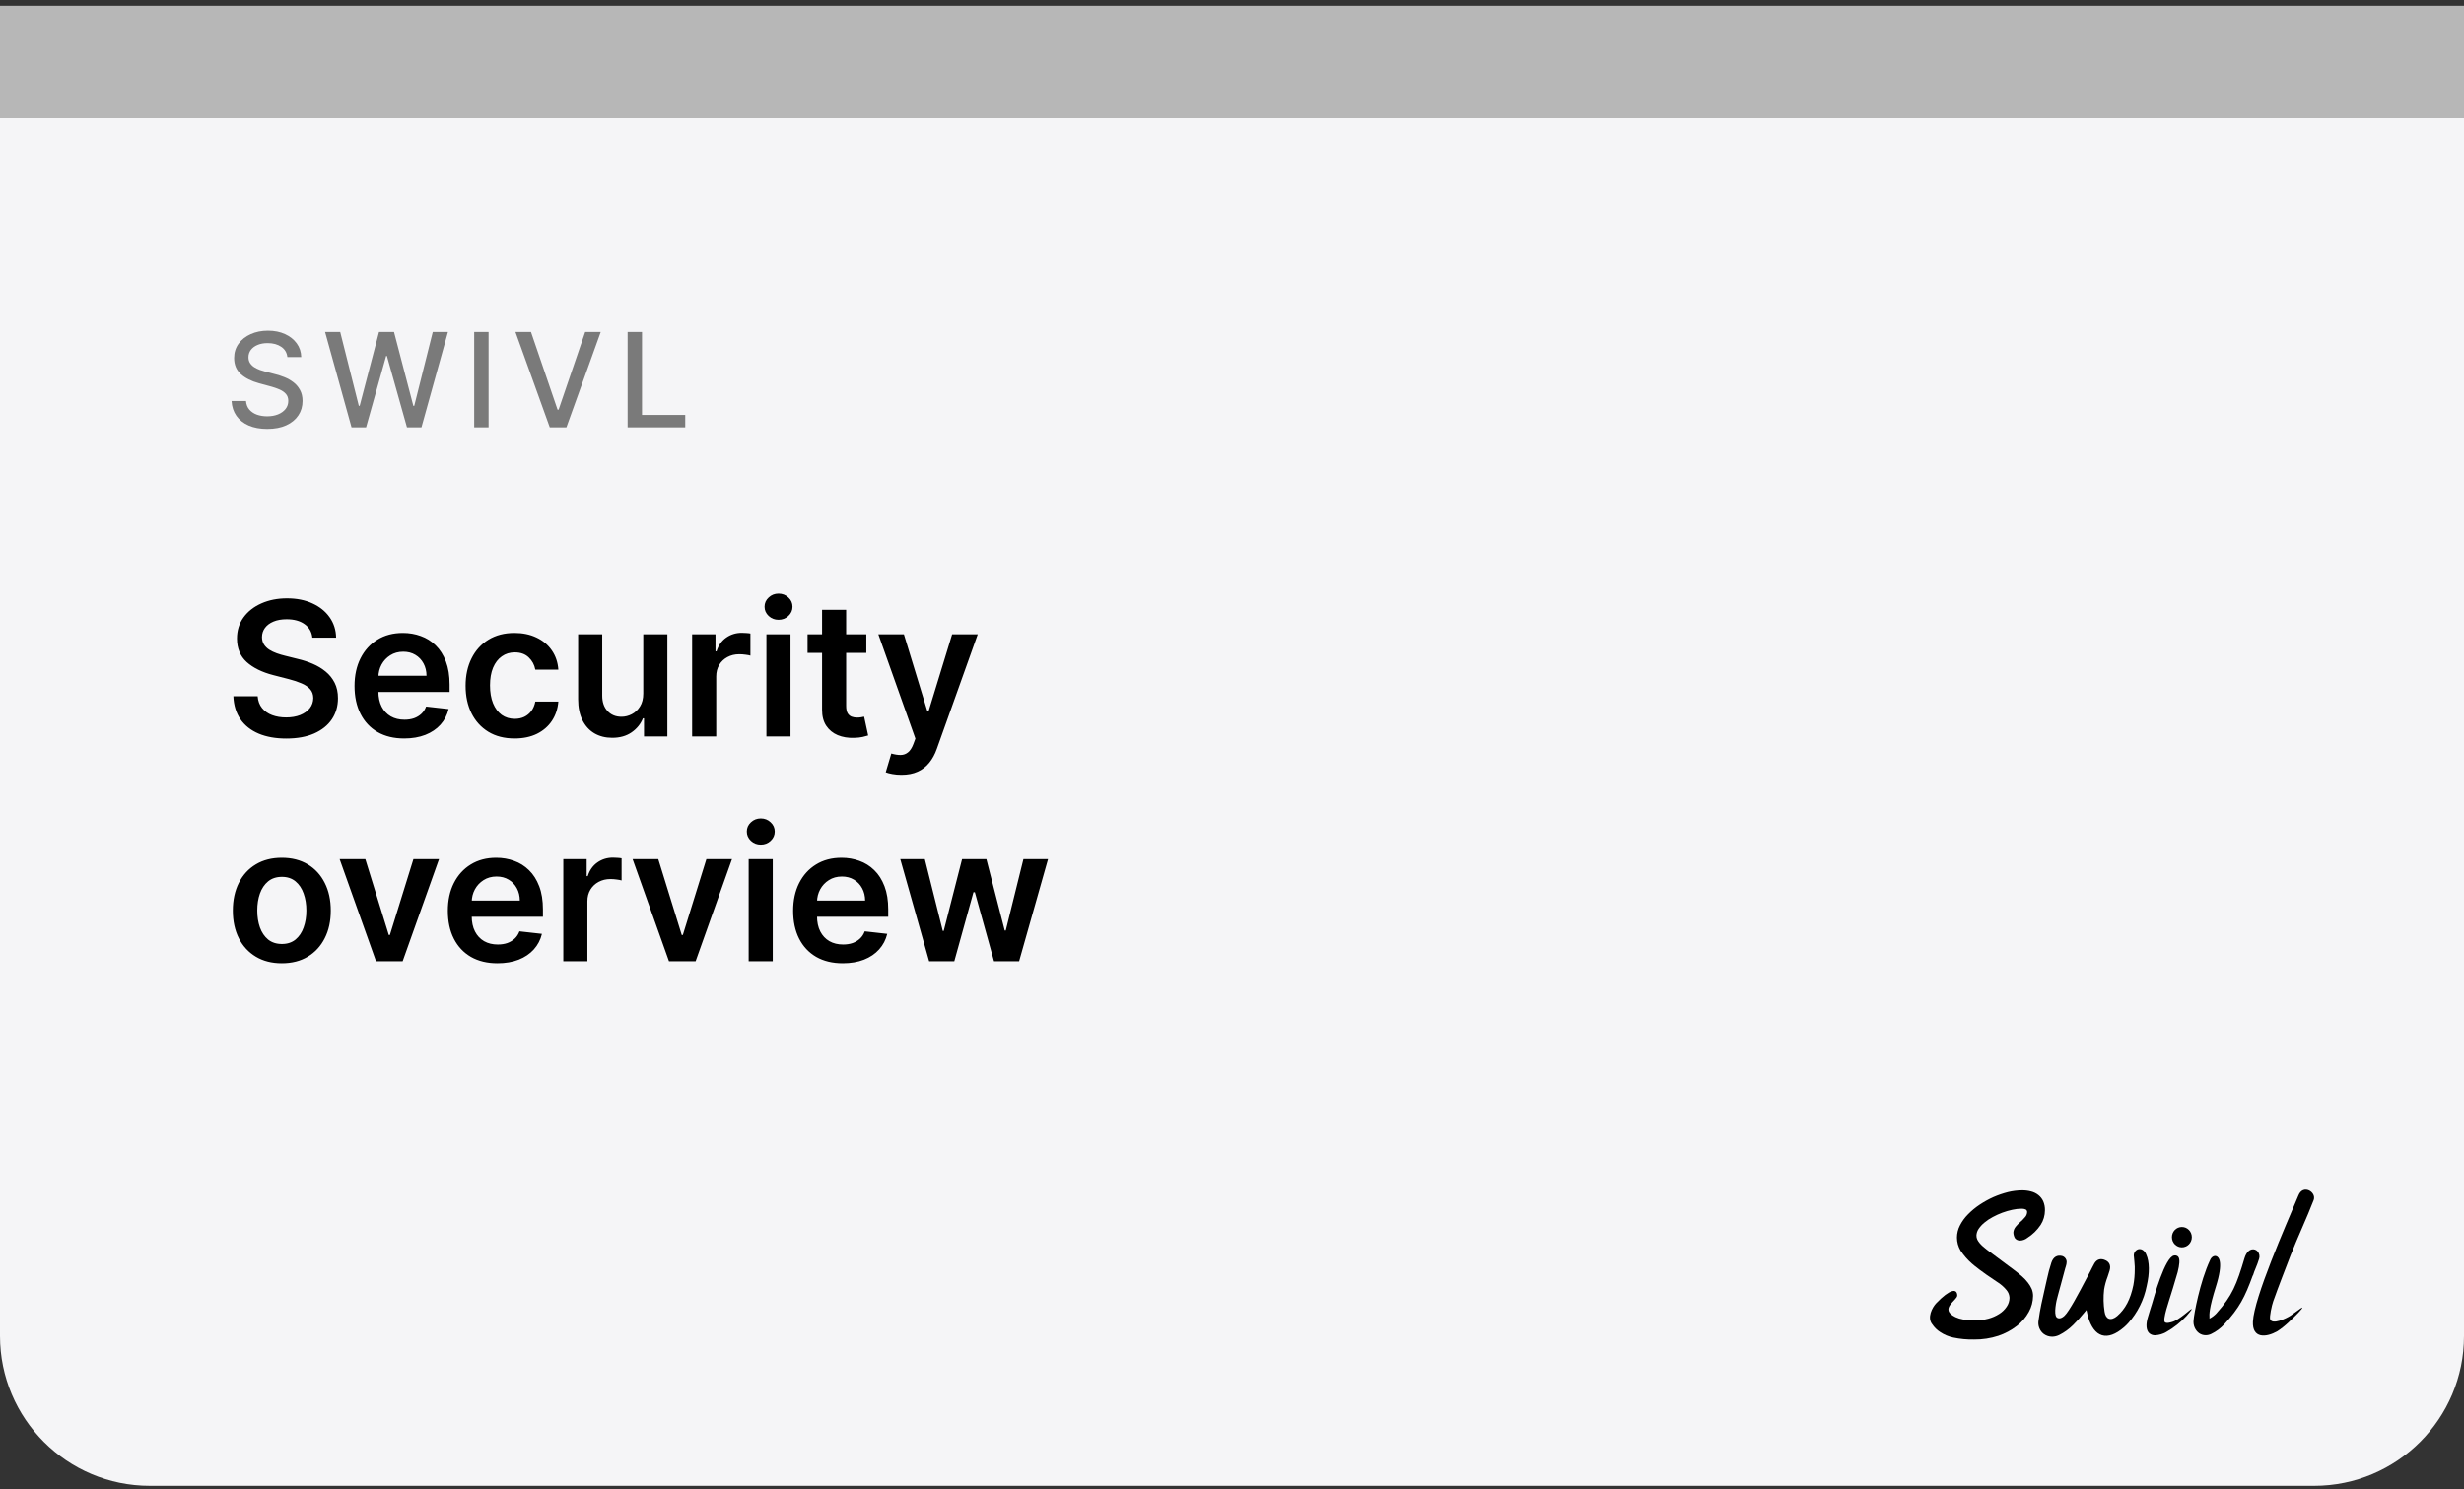 <?xml version="1.0" encoding="UTF-8"?> <svg xmlns="http://www.w3.org/2000/svg" width="263" height="159" viewBox="0 0 263 159" fill="none"><rect x="0" y="0" width="263" height="159" fill="#333333" stroke="none"/><g clip-path="url(#clip0_28839_102484)"><rect width="263.33" height="158" transform="translate(0 0.621)" fill="#F5F5F7"></rect><path d="M30.672 38.114C30.619 37.643 30.4 37.279 30.016 37.02C29.631 36.758 29.147 36.627 28.564 36.627C28.146 36.627 27.785 36.694 27.48 36.826C27.175 36.956 26.938 37.135 26.769 37.363C26.604 37.589 26.521 37.846 26.521 38.134C26.521 38.376 26.577 38.585 26.69 38.76C26.806 38.936 26.956 39.084 27.142 39.203C27.331 39.319 27.533 39.416 27.749 39.496C27.964 39.572 28.171 39.635 28.37 39.685L29.364 39.944C29.689 40.023 30.022 40.131 30.364 40.267C30.705 40.403 31.021 40.582 31.313 40.804C31.605 41.026 31.84 41.301 32.019 41.629C32.202 41.957 32.293 42.35 32.293 42.807C32.293 43.384 32.144 43.896 31.845 44.343C31.55 44.791 31.121 45.144 30.558 45.402C29.997 45.661 29.32 45.79 28.524 45.79C27.762 45.79 27.102 45.669 26.546 45.427C25.989 45.185 25.553 44.842 25.238 44.398C24.923 43.951 24.749 43.42 24.716 42.807H26.257C26.287 43.175 26.406 43.482 26.615 43.727C26.827 43.969 27.097 44.15 27.425 44.269C27.757 44.385 28.12 44.443 28.514 44.443C28.948 44.443 29.334 44.375 29.673 44.239C30.014 44.1 30.282 43.908 30.478 43.662C30.674 43.414 30.771 43.124 30.771 42.792C30.771 42.491 30.685 42.244 30.513 42.051C30.344 41.859 30.113 41.7 29.822 41.574C29.533 41.448 29.207 41.337 28.842 41.241L27.639 40.913C26.824 40.691 26.178 40.364 25.7 39.934C25.226 39.503 24.989 38.933 24.989 38.223C24.989 37.637 25.148 37.125 25.467 36.687C25.785 36.25 26.216 35.91 26.759 35.668C27.303 35.423 27.916 35.3 28.599 35.3C29.288 35.3 29.896 35.421 30.423 35.663C30.954 35.905 31.371 36.238 31.676 36.662C31.981 37.083 32.14 37.567 32.153 38.114H30.672ZM37.522 45.621L34.698 35.439H36.314L38.297 43.324H38.392L40.455 35.439H42.056L44.119 43.329H44.214L46.192 35.439H47.813L44.984 45.621H43.438L41.295 37.995H41.216L39.073 45.621H37.522ZM52.15 35.439V45.621H50.614V35.439H52.15ZM56.677 35.439L59.511 43.732H59.625L62.459 35.439H64.12L60.456 45.621H58.681L55.017 35.439H56.677ZM66.99 45.621V35.439H68.526V44.299H73.14V45.621H66.99Z" fill="#7A7A7A"></path><path d="M33.34 68.074C33.273 67.454 32.994 66.971 32.501 66.625C32.014 66.28 31.379 66.107 30.598 66.107C30.049 66.107 29.578 66.19 29.185 66.356C28.792 66.521 28.491 66.746 28.283 67.03C28.074 67.314 27.968 67.639 27.963 68.003C27.963 68.306 28.032 68.569 28.169 68.791C28.311 69.014 28.503 69.204 28.744 69.36C28.986 69.511 29.253 69.639 29.547 69.743C29.84 69.847 30.136 69.935 30.435 70.006L31.798 70.347C32.347 70.475 32.876 70.648 33.382 70.865C33.894 71.083 34.35 71.358 34.753 71.689C35.16 72.021 35.482 72.421 35.719 72.89C35.956 73.358 36.074 73.908 36.074 74.537C36.074 75.39 35.856 76.14 35.42 76.789C34.985 77.433 34.355 77.937 33.531 78.302C32.712 78.661 31.72 78.841 30.555 78.841C29.424 78.841 28.441 78.666 27.608 78.316C26.779 77.965 26.131 77.454 25.662 76.782C25.198 76.109 24.947 75.29 24.909 74.324H27.501C27.539 74.831 27.695 75.252 27.97 75.588C28.245 75.925 28.602 76.175 29.043 76.341C29.488 76.507 29.985 76.59 30.534 76.59C31.107 76.59 31.609 76.505 32.04 76.334C32.475 76.159 32.816 75.918 33.062 75.61C33.309 75.297 33.434 74.933 33.439 74.516C33.434 74.137 33.323 73.825 33.105 73.579C32.887 73.328 32.582 73.119 32.189 72.954C31.801 72.783 31.346 72.632 30.825 72.499L29.171 72.073C27.973 71.765 27.026 71.299 26.329 70.674C25.638 70.044 25.293 69.208 25.293 68.166C25.293 67.309 25.525 66.559 25.989 65.915C26.457 65.271 27.094 64.772 27.899 64.416C28.704 64.057 29.616 63.877 30.634 63.877C31.666 63.877 32.57 64.057 33.347 64.416C34.128 64.772 34.741 65.266 35.186 65.901C35.631 66.531 35.861 67.255 35.875 68.074H33.34ZM43.139 78.834C42.045 78.834 41.1 78.607 40.305 78.152C39.514 77.693 38.906 77.044 38.48 76.206C38.054 75.364 37.841 74.372 37.841 73.231C37.841 72.108 38.054 71.124 38.48 70.276C38.911 69.424 39.512 68.761 40.284 68.287C41.056 67.809 41.962 67.57 43.004 67.57C43.676 67.57 44.311 67.679 44.907 67.897C45.509 68.11 46.039 68.441 46.498 68.891C46.962 69.341 47.327 69.914 47.592 70.61C47.857 71.301 47.99 72.125 47.99 73.081V73.87H39.048V72.137H45.525C45.52 71.644 45.414 71.206 45.206 70.823C44.997 70.434 44.706 70.129 44.332 69.907C43.963 69.684 43.532 69.573 43.039 69.573C42.514 69.573 42.052 69.701 41.654 69.956C41.257 70.207 40.947 70.539 40.724 70.951C40.506 71.358 40.395 71.805 40.39 72.293V73.806C40.39 74.44 40.506 74.985 40.738 75.439C40.97 75.889 41.295 76.235 41.711 76.476C42.128 76.713 42.616 76.831 43.174 76.831C43.548 76.831 43.887 76.779 44.19 76.675C44.493 76.566 44.756 76.408 44.978 76.199C45.201 75.991 45.369 75.733 45.483 75.425L47.883 75.695C47.732 76.329 47.443 76.883 47.017 77.357C46.595 77.826 46.056 78.19 45.397 78.451C44.739 78.706 43.986 78.834 43.139 78.834ZM54.923 78.834C53.834 78.834 52.899 78.595 52.118 78.117C51.341 77.639 50.742 76.978 50.321 76.135C49.904 75.288 49.696 74.312 49.696 73.209C49.696 72.101 49.909 71.124 50.335 70.276C50.761 69.424 51.363 68.761 52.139 68.287C52.92 67.809 53.844 67.57 54.909 67.57C55.794 67.57 56.578 67.733 57.26 68.06C57.947 68.382 58.493 68.839 58.901 69.431C59.308 70.018 59.54 70.704 59.597 71.49H57.139C57.04 70.965 56.803 70.527 56.429 70.177C56.06 69.821 55.565 69.644 54.945 69.644C54.419 69.644 53.957 69.786 53.56 70.07C53.162 70.349 52.852 70.752 52.629 71.277C52.411 71.803 52.303 72.433 52.303 73.166C52.303 73.91 52.411 74.549 52.629 75.084C52.847 75.615 53.153 76.024 53.545 76.313C53.943 76.597 54.41 76.739 54.945 76.739C55.323 76.739 55.662 76.668 55.96 76.526C56.263 76.379 56.517 76.168 56.72 75.894C56.924 75.619 57.063 75.285 57.139 74.892H59.597C59.535 75.664 59.308 76.348 58.915 76.945C58.522 77.537 57.987 78.001 57.31 78.337C56.633 78.668 55.837 78.834 54.923 78.834ZM68.661 74.033V67.712H71.232V78.621H68.739V76.682H68.625C68.379 77.293 67.974 77.793 67.411 78.181C66.852 78.569 66.163 78.763 65.344 78.763C64.629 78.763 63.997 78.605 63.448 78.287C62.903 77.965 62.477 77.499 62.169 76.888C61.862 76.273 61.708 75.529 61.708 74.658V67.712H64.279V74.26C64.279 74.952 64.468 75.501 64.847 75.908C65.226 76.315 65.723 76.519 66.338 76.519C66.717 76.519 67.084 76.427 67.439 76.242C67.794 76.057 68.086 75.783 68.313 75.418C68.545 75.049 68.661 74.587 68.661 74.033ZM73.876 78.621V67.712H76.369V69.53H76.482C76.681 68.9 77.022 68.415 77.505 68.074C77.993 67.729 78.549 67.556 79.174 67.556C79.316 67.556 79.475 67.563 79.65 67.577C79.83 67.587 79.979 67.603 80.097 67.627V69.992C79.988 69.954 79.816 69.921 79.579 69.892C79.347 69.859 79.122 69.843 78.904 69.843C78.435 69.843 78.014 69.945 77.64 70.148C77.271 70.347 76.979 70.624 76.766 70.979C76.553 71.334 76.447 71.744 76.447 72.208V78.621H73.876ZM81.805 78.621V67.712H84.376V78.621H81.805ZM83.098 66.164C82.691 66.164 82.34 66.029 82.047 65.759C81.753 65.484 81.606 65.155 81.606 64.772C81.606 64.383 81.753 64.054 82.047 63.784C82.34 63.51 82.691 63.373 83.098 63.373C83.51 63.373 83.86 63.51 84.149 63.784C84.443 64.054 84.59 64.383 84.59 64.772C84.59 65.155 84.443 65.484 84.149 65.759C83.86 66.029 83.51 66.164 83.098 66.164ZM92.468 67.712V69.701H86.196V67.712H92.468ZM87.745 65.098H90.316V75.34C90.316 75.686 90.368 75.951 90.472 76.135C90.581 76.315 90.723 76.438 90.898 76.505C91.073 76.571 91.267 76.604 91.481 76.604C91.641 76.604 91.788 76.592 91.921 76.569C92.058 76.545 92.162 76.524 92.233 76.505L92.666 78.515C92.529 78.562 92.333 78.614 92.077 78.671C91.826 78.728 91.518 78.761 91.154 78.77C90.51 78.789 89.93 78.692 89.414 78.479C88.898 78.261 88.488 77.925 88.185 77.471C87.887 77.016 87.74 76.448 87.745 75.766V65.098ZM96.216 82.712C95.865 82.712 95.541 82.684 95.243 82.627C94.949 82.575 94.715 82.513 94.54 82.442L95.136 80.439C95.51 80.548 95.844 80.6 96.138 80.596C96.431 80.591 96.689 80.499 96.912 80.319C97.139 80.143 97.331 79.85 97.487 79.438L97.707 78.848L93.751 67.712H96.479L98.993 75.951H99.106L101.628 67.712H104.362L99.994 79.942C99.791 80.52 99.521 81.015 99.185 81.427C98.849 81.843 98.437 82.16 97.949 82.378C97.466 82.601 96.888 82.712 96.216 82.712ZM30.079 102.834C29.014 102.834 28.091 102.6 27.31 102.131C26.528 101.662 25.922 101.007 25.491 100.164C25.065 99.321 24.852 98.336 24.852 97.209C24.852 96.082 25.065 95.095 25.491 94.248C25.922 93.4 26.528 92.742 27.31 92.273C28.091 91.804 29.014 91.57 30.079 91.57C31.145 91.57 32.068 91.804 32.849 92.273C33.631 92.742 34.234 93.4 34.66 94.248C35.091 95.095 35.307 96.082 35.307 97.209C35.307 98.336 35.091 99.321 34.66 100.164C34.234 101.007 33.631 101.662 32.849 102.131C32.068 102.6 31.145 102.834 30.079 102.834ZM30.094 100.775C30.671 100.775 31.154 100.616 31.543 100.299C31.931 99.977 32.22 99.546 32.409 99.006C32.603 98.466 32.7 97.865 32.7 97.202C32.7 96.534 32.603 95.931 32.409 95.391C32.22 94.847 31.931 94.413 31.543 94.091C31.154 93.769 30.671 93.608 30.094 93.608C29.502 93.608 29.009 93.769 28.616 94.091C28.228 94.413 27.937 94.847 27.743 95.391C27.553 95.931 27.459 96.534 27.459 97.202C27.459 97.865 27.553 98.466 27.743 99.006C27.937 99.546 28.228 99.977 28.616 100.299C29.009 100.616 29.502 100.775 30.094 100.775ZM46.862 91.712L42.977 102.621H40.136L36.251 91.712H38.993L41.5 99.816H41.614L44.128 91.712H46.862ZM53.1 102.834C52.006 102.834 51.061 102.607 50.266 102.152C49.475 101.693 48.867 101.044 48.441 100.206C48.015 99.364 47.801 98.372 47.801 97.231C47.801 96.108 48.015 95.124 48.441 94.276C48.872 93.424 49.473 92.761 50.245 92.287C51.017 91.809 51.923 91.57 52.965 91.57C53.637 91.57 54.272 91.679 54.868 91.897C55.47 92.11 56 92.441 56.459 92.891C56.923 93.341 57.288 93.914 57.553 94.61C57.818 95.301 57.951 96.125 57.951 97.081V97.87H49.009V96.137H55.486C55.481 95.644 55.375 95.206 55.166 94.823C54.958 94.434 54.667 94.129 54.293 93.907C53.924 93.684 53.493 93.573 53 93.573C52.475 93.573 52.013 93.701 51.615 93.956C51.218 94.207 50.908 94.539 50.685 94.951C50.467 95.358 50.356 95.805 50.351 96.293V97.806C50.351 98.44 50.467 98.985 50.699 99.439C50.931 99.889 51.256 100.235 51.672 100.476C52.089 100.713 52.577 100.831 53.135 100.831C53.509 100.831 53.848 100.779 54.151 100.675C54.454 100.566 54.717 100.408 54.939 100.199C55.162 99.991 55.33 99.733 55.444 99.425L57.844 99.695C57.693 100.329 57.404 100.883 56.978 101.357C56.556 101.826 56.017 102.19 55.358 102.451C54.7 102.706 53.947 102.834 53.1 102.834ZM60.126 102.621V91.712H62.619V93.53H62.732C62.931 92.9 63.272 92.415 63.755 92.074C64.243 91.729 64.799 91.556 65.424 91.556C65.566 91.556 65.725 91.563 65.9 91.577C66.08 91.587 66.229 91.603 66.347 91.627V93.992C66.238 93.954 66.066 93.921 65.829 93.892C65.597 93.859 65.372 93.843 65.154 93.843C64.685 93.843 64.264 93.945 63.89 94.148C63.521 94.347 63.229 94.624 63.016 94.979C62.803 95.334 62.697 95.744 62.697 96.208V102.621H60.126ZM78.132 91.712L74.247 102.621H71.406L67.521 91.712H70.262L72.769 99.816H72.883L75.397 91.712H78.132ZM79.911 102.621V91.712H82.482V102.621H79.911ZM81.204 90.164C80.796 90.164 80.446 90.029 80.152 89.759C79.859 89.484 79.712 89.155 79.712 88.772C79.712 88.383 79.859 88.054 80.152 87.784C80.446 87.51 80.796 87.373 81.204 87.373C81.615 87.373 81.966 87.51 82.255 87.784C82.548 88.054 82.695 88.383 82.695 88.772C82.695 89.155 82.548 89.484 82.255 89.759C81.966 90.029 81.615 90.164 81.204 90.164ZM89.955 102.834C88.862 102.834 87.917 102.607 87.121 102.152C86.331 101.693 85.722 101.044 85.296 100.206C84.87 99.364 84.657 98.372 84.657 97.231C84.657 96.108 84.87 95.124 85.296 94.276C85.727 93.424 86.328 92.761 87.1 92.287C87.872 91.809 88.779 91.57 89.82 91.57C90.493 91.57 91.127 91.679 91.724 91.897C92.325 92.11 92.855 92.441 93.315 92.891C93.779 93.341 94.143 93.914 94.408 94.61C94.674 95.301 94.806 96.125 94.806 97.081V97.87H85.864V96.137H92.342C92.337 95.644 92.23 95.206 92.022 94.823C91.814 94.434 91.522 94.129 91.148 93.907C90.779 93.684 90.348 93.573 89.856 93.573C89.33 93.573 88.869 93.701 88.471 93.956C88.073 94.207 87.763 94.539 87.54 94.951C87.323 95.358 87.211 95.805 87.207 96.293V97.806C87.207 98.44 87.323 98.985 87.555 99.439C87.787 99.889 88.111 100.235 88.528 100.476C88.944 100.713 89.432 100.831 89.991 100.831C90.365 100.831 90.703 100.779 91.006 100.675C91.309 100.566 91.572 100.408 91.795 100.199C92.017 99.991 92.185 99.733 92.299 99.425L94.7 99.695C94.548 100.329 94.259 100.883 93.833 101.357C93.412 101.826 92.872 102.19 92.214 102.451C91.556 102.706 90.803 102.834 89.955 102.834ZM99.174 102.621L96.092 91.712H98.712L100.63 99.382H100.729L102.69 91.712H105.282L107.242 99.34H107.349L109.238 91.712H111.866L108.776 102.621H106.099L104.053 95.249H103.904L101.859 102.621H99.174Z" fill="black"></path><a href="https://www.swivl.com/wp-content/uploads/2023/08/Security-Overview.pdf"><rect fill="black" fill-opacity="0" y="-0.102" width="85.785" height="24.204"></rect></a><a href="https://www.swivl.com/wp-content/uploads/2023/08/Security-Overview.pdf"><rect fill="black" fill-opacity="0" y="23.898" width="88.349" height="24.204"></rect></a><rect width="263" height="12" transform="translate(0 0.621)" fill="#B7B7B7"></rect><path d="M232.887 133.161C233.474 133.161 233.949 132.674 233.949 132.074C233.949 131.475 233.474 130.988 232.887 130.988C232.3 130.988 231.824 131.475 231.824 132.074C231.824 132.674 232.3 133.161 232.887 133.161Z" fill="black"></path><path d="M229.087 133.931C228.957 133.586 228.633 133.263 228.231 133.362C228.071 133.412 227.935 133.521 227.849 133.668C227.763 133.815 227.734 133.99 227.767 134.157C227.782 134.282 227.852 135.037 227.855 135.208V135.501C227.859 136.066 227.81 136.631 227.71 137.186C227.408 138.678 226.857 139.736 225.989 140.483C225.66 140.766 225.328 140.873 225.084 140.774C224.839 140.674 224.692 140.417 224.635 140.024C224.513 139.246 224.496 138.456 224.585 137.673C224.66 137.207 224.784 136.751 224.954 136.312C225.026 136.087 225.111 135.861 225.176 135.631C225.355 135.001 225.054 134.698 224.769 134.555C224.27 134.3 223.839 134.407 223.56 134.853C223.472 135.006 223.392 135.167 223.31 135.323C223.228 135.478 223.19 135.565 223.131 135.68C222.993 135.935 222.836 136.235 222.667 136.557C221.951 137.923 220.866 139.993 220.359 140.46C219.915 140.876 219.611 140.733 219.506 140.613C219.2 140.259 219.474 138.859 219.653 138.288C219.811 137.778 220.26 135.993 220.434 135.404C220.524 135.119 220.646 134.787 220.556 134.517C220.522 134.415 220.464 134.323 220.389 134.248C220.313 134.173 220.221 134.118 220.12 134.086C219.574 133.943 219.16 134.193 218.958 134.79C218.768 135.367 218.611 135.956 218.486 136.552C218.416 136.865 218.341 137.186 218.272 137.5C218.01 138.635 217.738 139.81 217.586 140.985C217.542 141.254 217.572 141.529 217.673 141.781C217.773 142.033 217.94 142.252 218.154 142.413C218.415 142.601 218.726 142.701 219.045 142.699C219.304 142.695 219.56 142.633 219.793 142.518C220.337 142.244 220.835 141.885 221.27 141.454C221.684 141.047 222.075 140.616 222.44 140.162L222.702 139.848C222.729 139.953 222.746 140.05 222.769 140.149C222.791 140.248 222.821 140.404 222.846 140.516C223.188 141.661 223.694 142.339 224.358 142.54C225.021 142.742 225.817 142.456 226.712 141.686C226.872 141.547 227.024 141.398 227.166 141.24C228.161 140.127 228.84 138.758 229.132 137.281C229.456 135.896 229.436 134.703 229.087 133.931Z" fill="black"></path><path d="M245.329 127.616C243.942 130.908 240.589 138.529 240.47 141.093C240.392 142.909 241.869 142.799 243.076 142.113C243.5 141.835 243.899 141.518 244.269 141.167C245.017 140.471 245.845 139.638 245.733 139.587C245.685 139.569 244.825 140.227 244.486 140.451C244.027 140.754 242.515 141.471 242.306 140.823C242.228 140.568 242.475 139.375 242.635 138.926C243.251 137.185 243.882 135.612 244.476 134.046C245.224 132.127 246.222 130.021 246.952 128.119C247.282 127.262 245.825 126.37 245.329 127.616Z" fill="black"></path><path d="M231.832 141.127C231.583 141.191 231.286 141.295 231.084 141.16C230.772 140.946 231.583 138.687 231.67 138.355C231.827 137.825 231.965 137.463 232.438 135.806C232.628 135.041 232.71 134.409 232.491 134.156C232.435 134.1 232.366 134.059 232.291 134.038C232.215 134.016 232.136 134.014 232.059 134.031C231.084 134.166 229.879 138.58 229.692 139.21C229.543 139.648 229.518 139.745 229.478 139.888C229.438 140.031 229.403 140.166 229.268 140.589C229.019 141.384 229.066 142.019 229.415 142.335C229.592 142.481 229.814 142.557 230.041 142.547C230.452 142.525 230.852 142.407 231.211 142.203C232.021 141.745 232.756 141.162 233.391 140.474C233.601 140.219 234.015 139.763 233.925 139.74C233.835 139.717 232.581 140.936 231.832 141.127Z" fill="black"></path><path d="M240.481 136.147C240.558 135.892 240.649 135.643 240.756 135.4C240.9 135.062 241.026 134.716 241.135 134.365C241.175 134.234 241.181 134.095 241.153 133.962C241.126 133.828 241.065 133.703 240.978 133.6C240.898 133.507 240.796 133.437 240.68 133.399C240.565 133.362 240.442 133.357 240.324 133.386C240.132 133.429 239.78 133.641 239.576 134.301C238.728 137.139 238.279 138.301 236.583 140.198C236.368 140.431 236.114 140.623 235.834 140.767C235.834 140.744 235.834 140.718 235.834 140.695C235.812 140.305 235.777 139.711 236.52 137.345C237.346 134.709 236.83 134.199 236.573 134.105C236.316 134.01 236.027 134.194 235.894 134.526C234.804 136.853 234.171 140.328 234.136 140.956C234.108 141.215 234.147 141.477 234.249 141.716C234.352 141.955 234.514 142.162 234.72 142.317C234.928 142.463 235.175 142.542 235.428 142.541C235.634 142.541 235.837 142.493 236.022 142.401C236.549 142.149 237.025 141.795 237.423 141.361C239.022 139.627 239.608 138.493 240.456 136.16L240.481 136.147Z" fill="black"></path><path d="M216.459 136.934C216.269 136.687 216.055 136.459 215.821 136.256C215.554 136.021 215.267 135.794 214.948 135.552L212.421 133.668C212.171 133.494 211.972 133.329 211.792 133.181C211.624 133.054 211.47 132.907 211.333 132.745C211.223 132.622 211.13 132.485 211.054 132.337C210.989 132.198 210.956 132.045 210.959 131.891C210.971 131.638 211.052 131.394 211.194 131.187C211.368 130.933 211.577 130.706 211.815 130.514C212.088 130.286 212.384 130.089 212.698 129.925C213.03 129.745 213.374 129.589 213.728 129.458C214.078 129.329 214.438 129.225 214.803 129.147C215.131 129.074 215.465 129.037 215.801 129.035C215.94 129.033 216.078 129.059 216.207 129.112C216.263 129.141 216.309 129.187 216.338 129.244C216.367 129.302 216.377 129.367 216.367 129.43C216.351 129.636 216.263 129.828 216.117 129.971C215.972 130.142 215.815 130.303 215.646 130.45C215.464 130.603 215.296 130.774 215.147 130.96C215.001 131.136 214.914 131.355 214.898 131.585C214.907 131.794 214.964 131.999 215.065 132.181C215.132 132.265 215.217 132.332 215.314 132.376C215.41 132.42 215.515 132.441 215.621 132.436C215.903 132.426 216.175 132.324 216.397 132.146C216.959 131.791 217.442 131.32 217.814 130.761C218.112 130.3 218.271 129.759 218.272 129.206C218.28 128.874 218.217 128.544 218.088 128.24C217.968 127.979 217.788 127.75 217.564 127.574C217.334 127.393 217.068 127.264 216.786 127.194C216.467 127.11 216.138 127.07 215.808 127.075C215.309 127.081 214.812 127.144 214.326 127.263C213.796 127.399 213.276 127.576 212.773 127.794C212.259 128.025 211.765 128.299 211.296 128.612C210.846 128.911 210.428 129.257 210.049 129.645C209.707 129.989 209.42 130.387 209.198 130.822C208.99 131.221 208.88 131.666 208.879 132.118C208.881 132.609 209.016 133.091 209.268 133.51C209.605 134.021 210.009 134.484 210.468 134.884C210.565 134.978 210.832 135.19 211.258 135.519C211.685 135.848 212.316 136.284 213.147 136.837C213.533 137.072 213.879 137.371 214.169 137.722C214.363 137.95 214.475 138.238 214.489 138.54C214.486 138.886 214.379 139.223 214.182 139.504C213.973 139.814 213.7 140.075 213.384 140.269C213.021 140.499 212.625 140.671 212.211 140.779C211.75 140.902 211.274 140.963 210.797 140.96C210.379 140.966 209.962 140.933 209.55 140.86C209.261 140.813 208.979 140.727 208.712 140.605C206.921 139.715 208.929 138.82 208.911 138.295C208.891 137.53 208.148 137.584 206.666 139.126C206.242 139.573 205.669 140.656 206.24 141.368C206.468 141.707 206.761 141.994 207.103 142.211C207.522 142.488 207.987 142.683 208.475 142.788C209.213 142.943 209.966 143.014 210.72 142.999C211.595 143.008 212.467 142.874 213.301 142.602C214.012 142.362 214.68 142.005 215.277 141.543C215.799 141.143 216.233 140.636 216.551 140.054C216.842 139.535 216.997 138.947 217.003 138.349C217.005 138.095 216.957 137.842 216.863 137.607C216.756 137.366 216.62 137.14 216.459 136.934Z" fill="black"></path></g><defs><clipPath id="clip0_28839_102484"><path d="M0 0.621H263V142.621C263 151.458 255.837 158.621 247 158.621H16C7.163 158.621 0 151.458 0 142.621V0.621Z" fill="white"></path></clipPath></defs></svg> 